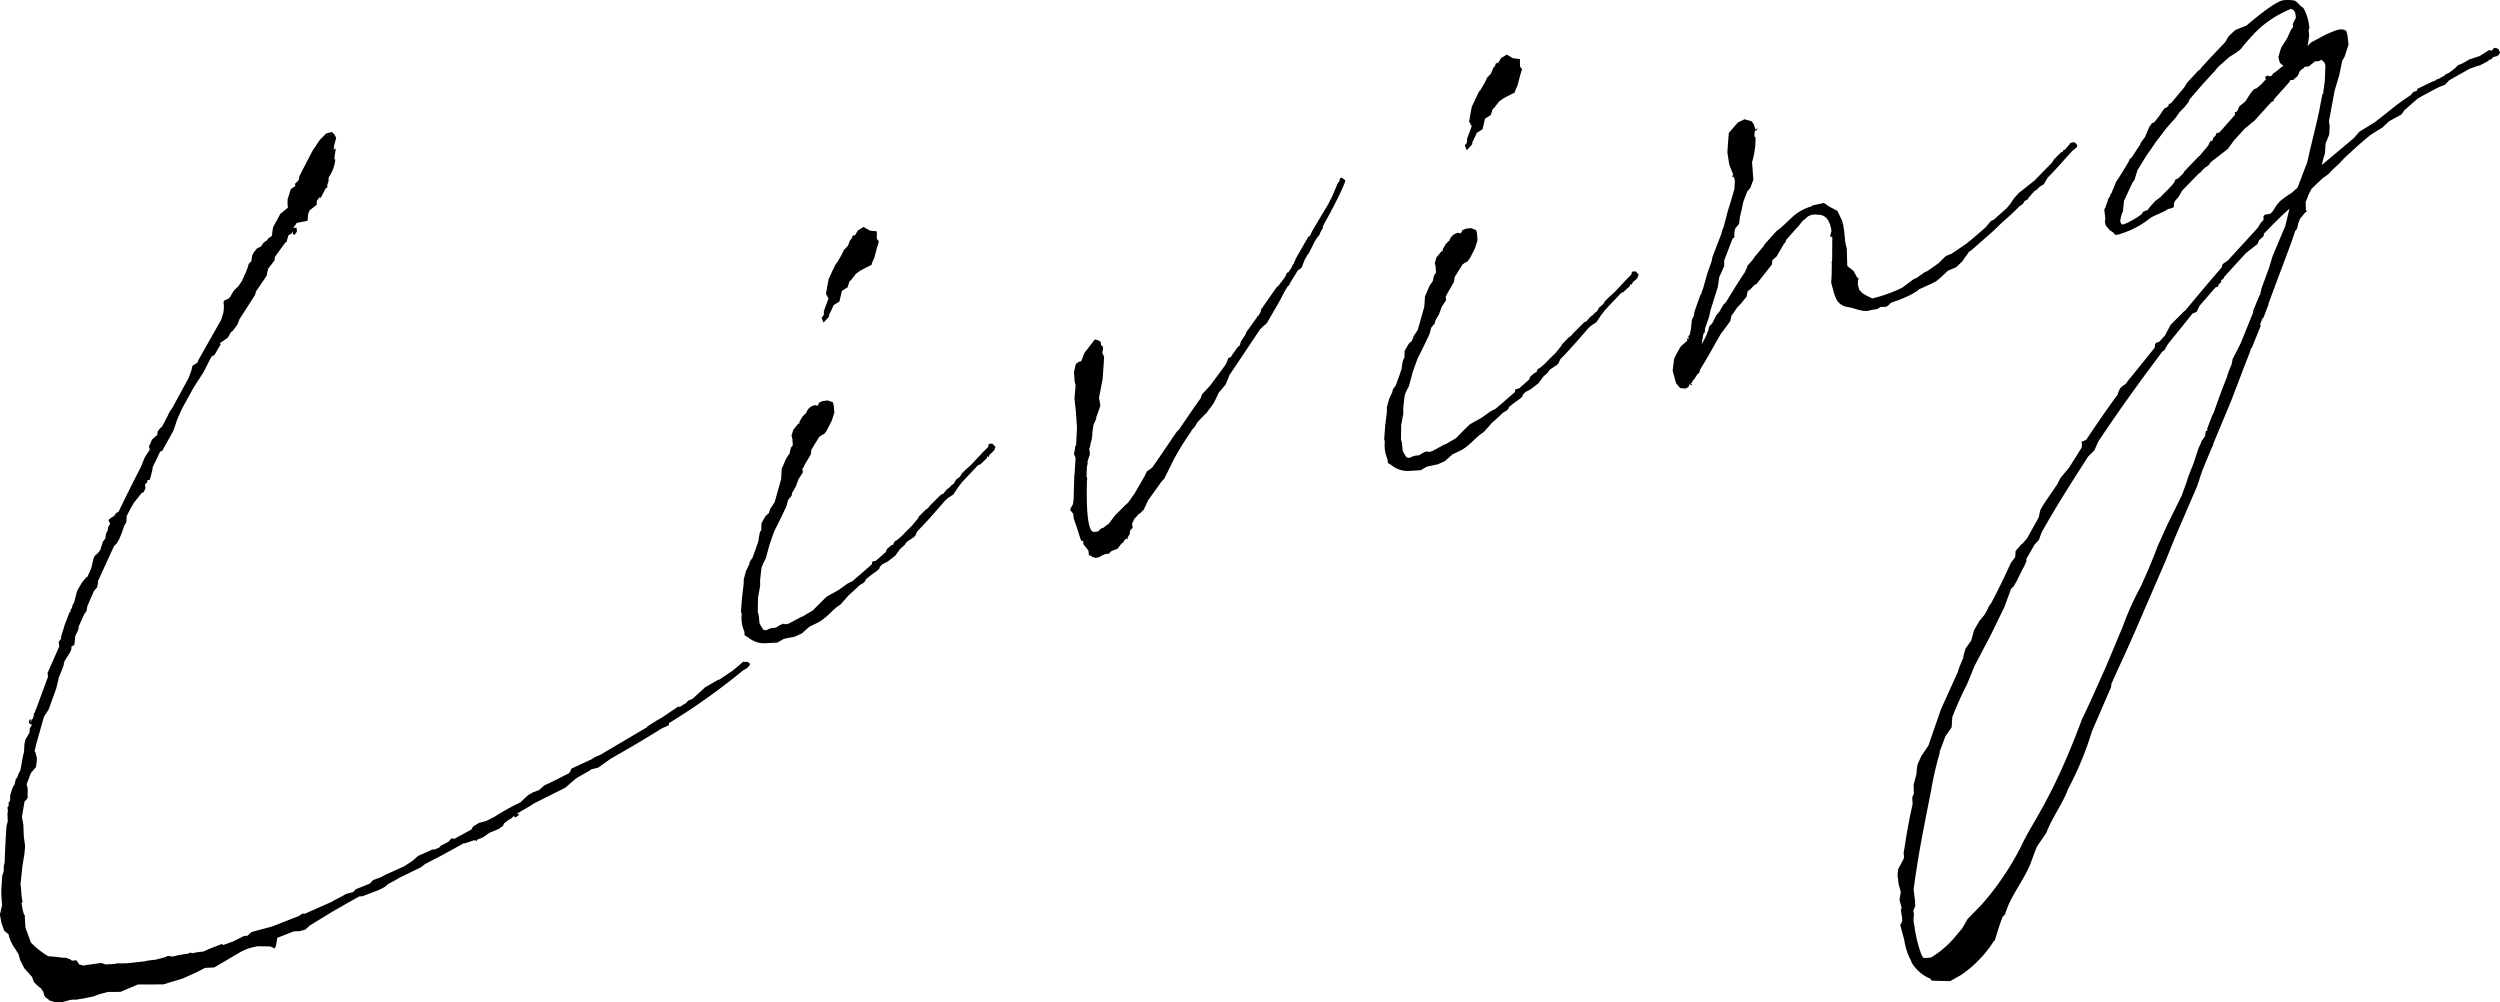 <svg xmlns="http://www.w3.org/2000/svg" width="267.9" height="107.4" viewBox="0 0 267.9 107.4">
  <defs>
    <style>
      .cls-1 {
        fill-rule: evenodd;
      }
    </style>
  </defs>
  <path id="txt_living.svg" class="cls-1" d="M1381.98,1906.08l-0.18.12-0.4.11-0.29.29-0.08-.05-0.23.21-0.82.43-0.27.07-0.85.3-2.18,1.23-0.45.48-0.65.25-0.56.29-1.32.71-0.43.26-1.4,1.23-0.31.45-1.31.71-0.75.7-1.23.76c-1.18.96-1.92,1.66-2.9,2.57l-0.44.48-0.75.7-0.45.47-0.48.35-0.06.02-1.26,1.19-0.38.75-0.03.15-0.22.49,0.01,0.86,0.12,0.18-0.18.12-0.38.46-0.17.19-0.21.56-0.09.45-0.15.26-0.06.01-0.48,1.42-2.39,6.38,0.02,0.06-0.55,1.44-0.11.1-0.26.64,0.05,0.2-0.95,2.34-0.07.02c-0.22.77-.54,1.43-0.83,2.23l-0.42,1.11-0.89,2.32-1.92,4.6-0.02.22-0.06.02-1.01,2.42-0.12.32-0.52,1.57-2.34,5.43-1.04,2.57-2.88,6.65c-0.92,2.18-1.93,4.31-2.92,6.51l-0.04.37-2.04,4.71a34.424,34.424,0,0,1-2.57,6.21c-0.58,1.58-1.7,3.03-2.33,4.7l-0.98,1.42-0.26.64-0.5,1.35c-0.79,1.86-2.11,3.36-2.67,5.3l-0.28.29-0.37,1.03-0.46,1.49c-0.07.02-.05,0.08-0.12,0.1a12.552,12.552,0,0,1-3.48,3.59l-1.19.67-1.95-.05-0.2-.23a4.182,4.182,0,0,1-1.96-1.7,2.21,2.21,0,0,0-.2-0.45,6.968,6.968,0,0,1-.6-1.98l-0.43-1.61,0.19-.34a1.958,1.958,0,0,0-.02-0.64l-0.02-.06-0.08-.56,0.08-.23-0.23-.87,0.14-.83-0.24-.87-0.11-.97,0.06-.59,0.57-1.08,0.04-.09a1.492,1.492,0,0,0,.02-0.21l-0.04-.42,0.09-.46c0.23-1.56.52-3.15,0.88-4.75l-0.05-.7,0.18-.41-0.03-.92,0.14-.54,0.18-.7,0.02-.43,0.08-.52,0.4-.9,0.77-1.14,1.34-3.87,1.8-3.99a12.636,12.636,0,0,1,.59-1.52l0.02-.22,0.22-.78,0.62-.88,0.29-1.08,0.59-1.02,0.54-.65,0.24-.42,0.23-.49,0.26-.36c0.62-1.17,1.32-2.58,2.09-4.28l0.47-.63,0.04-.66,0.66-.75,0.07-.02,0.49-.56,1.26-2.27,0.16-.76,0.29-.51,0.51-.78,0.67-.97,0.36-.53,0.33-.66,0.92-1.1,1.36-2.16,0.04-.37-0.07-.27,0.2-.05,0.32-.16c1.18-1.75,2.31-3.41,3.37-4.84l0.03-.15,0.22-.5,0.17-.18,0.48-.35a4.006,4.006,0,0,1,.48-0.63l2.58-3.2,0.05-.37,0.1-.17,0.33-.09,0.61-.66,0.62-1.17,1.47-1.47,0.07-.02c1.3-1.57,2.6-3.13,3.92-4.64l0.12-.38,0.54-.37,3.22-3.51,0.35-.59,0.06-.02,0.22-.27-0.02-.36,0.16-.18,0.55-.08,0.24-.21,0.5-.78,0.33-.37,0.54-.43,0.73-.48,0.58-.52,0.05-.08,0.88-2.32,0.05-.08c0.16-.48.24-1,0.41-1.69l0.61-2.53,0.07-.3,0.26-1.15,0.36-1.89,0.07-.01,0.19-1.42,0.06-1.66-0.08-.27-0.29-.28-0.08-.05-0.12.1-0.2.06-0.35.02-0.65.53-0.48.06-0.1.17-0.14.04-0.28.29-0.08.23-0.14.26-0.47.41h-0.28l-0.15.26-1.6,1.79-0.08.23-0.2.06-1.88,2.08-0.19.12-0.34.31-0.42.32-1.22,1.34-0.63.88-1.84,1.42-0.1.17-0.16.19-0.37.24-0.39.4-0.05.08-0.19.12-1.8,1.85-0.39.68-0.33.37-0.15.25-0.02.44-0.12.1-0.53.15-0.44.26-1.15.52-0.25.14a9.717,9.717,0,0,1-3.46,1.79c-0.27.07-.42,0.04-0.48-0.16l-0.44-.31-0.41-.47-0.11-.4,0.05-.37-0.12-.97,0.15-.25,0.03-.16,0.21-.55a0.346,0.346,0,0,1,.08-0.24,1.046,1.046,0,0,0,.22-0.49l0.07-.02,0.52-1.28,0.31-.45,1-1.63,0.13-.32,0.23-.2,0.51-.78,0.05-.09,0.36-.53,0.03-.15,0.47-.63,0.44-1.05,0.31-.44,0.2-.05,0.38-.46,0.27-.36,0.46-.69,0.06-.02,0.25-.14,0.12-.1,0.08-.24,0.2-.05c0.71-.84.76-0.92,1.47-1.76l0.24-.42,1.22-1.33,0.19-.12,0.21-.28,0.61-.66,0.17-.19,1.28-1.35,0.45-.48,0.34-.59,0.4-.39,0.35-.31,1.17-.46c1.69-1.45,3.37-2.69,4-2.72a3.517,3.517,0,0,1,1.16.05c0.33,0.13.6,0.63,0.92,0.75a5.051,5.051,0,0,1,.66,2.19l-0.08.24,0.06,0.49-0.09.74-0.09.45,0.4-.39,1.63-.87,0.9-.38,0.54-.15,0.43,0.03,0.26,0.14,0.12,0.47,0.12,0.98-0.27.86-0.16.47-0.25.42-0.31,1.52-0.49,1.64-0.62,3.32,0.08,0.55-0.05.87-0.39.97-0.07,1.09-0.16.47-0.17.7-0.05.08,3.51-2.95,0.55-.65,0.43-.26,1.23-.76,1.78-1.4a22.7,22.7,0,0,1,2.04-1.48l0.33-.38,0.34-.09,0.08-.23,1.65-.8,0.13-.04a0.584,0.584,0,0,0,.25-0.14l0.12-.1,0.01,0.07,0.75-.42,0.17-.19,0.08,0.05a0.378,0.378,0,0,1,.25-0.14l0.05-.08,0.19-.12,0.41-.33,0.28-.29,0.52-.21,0.68-.4,1.12-.37,0.98-.62a0.356,0.356,0,0,1,.31.06l0.21-.27,0.2-.06,0.32,0.13,0.18,0.39Zm-22.54,16.58c-0.92.82-1.77,1.69-2.61,2.56l-0.06.3-0.47.41-0.17.41-1.25.98-2.33,2.56-0.03.15-0.06.02-0.24.2,0.04,0.14-0.28.29-0.08.23-0.27.08-1.7,1.96-0.32.66-0.45.19-2.64,3.28-0.39.68-0.14.04c-2.38,3.15-4.68,6.34-6.83,9.57l-0.15.26-0.35.81-0.68.68c-1.72,2.68-3.39,5.28-4.9,7.98l-0.09.17-0.29.79-0.45.48-0.88,1.53v0.28l-0.27.58-0.1.17-0.65,1.32-0.34.59-0.29.29-0.7,1.91-1.48,3.05-1.71,3.25-0.83,2.02a35.688,35.688,0,0,0-1.57,3.5l-0.07,1.09-0.67.97-0.63,1.68a0.225,0.225,0,0,1-.01.21,34.911,34.911,0,0,0-.89,3.9c-0.7,3.55-1.42,7.04-1.88,10.68l0.02,0.07,0.12,0.97,0.04,0.7-0.22.49,0.08,0.34-0.05.59c0.03,0.13,0,.28.04,0.42l0.05,0.2a13.677,13.677,0,0,0,.79,3.22,1.756,1.756,0,0,0,.23.3l0.77-.06a10.557,10.557,0,0,0,2.4-2.01l0.93-1.1,0.59-1.02,1.52-1.56a30.041,30.041,0,0,0,4.21-6.22c1.22-2.69,3.33-4.97,6.62-13.88l-0.04.15c0.88-1.81,1.67-3.67,2.49-5.47l1.79-4.27a32.1,32.1,0,0,1,1.98-4.41c0.63-1.38,1.25-2.84,1.79-4.28l0.18-.4,0.81-1.8,1.58-3.21,0.5-1.36,0.19-.62,0.6-1.52,0.51-1.57,0.27-.58,0.08-.23,0.32-.45,0.05-.08,0.07-.52,0.14-.04,0.04-.08-0.03-.14,0.55-1.43,0.14-.26c0.45-1.27.9-2.53,1.42-3.82l0.19-.62,0.31-.73,0.12-.61,0.47-.91,0.38-.75,1.34-3.3,0.01-.21,0.7-1.7,0.06-.01-0.01-.07,0.17-.69,0.79-2.15,0.38-1.25,1.36-3.23,0.44-1.84Zm0.73-21.13-0.22-.3-0.24-.08a11.509,11.509,0,0,0-3.44,2.15l-0.4.39-0.45.48-0.66.75-0.43.54-0.41.33-0.8.5-0.81.72a3.8,3.8,0,0,0-.73.77c-0.89.95-1.83,1.99-2.75,3.1l-0.08.24-0.43.54-0.56.58-0.37.53-0.99,1.12-1.11,1.45-1.09,1.58-0.95,1.54-0.03.16-0.08.23-0.19.63-0.21.27-0.91,1.96-0.12,1.18-0.1.17-0.11.39-0.06.3-0.01.22,0.14,0.25,0.15,0.03a4.173,4.173,0,0,0,.83-0.37,9.158,9.158,0,0,0,1.17-.74l0.14-.25,0.52-.21,0.1-.17,0.66-.75,0.6-.45c0.44-.48.91-0.89,1.29-1.35l0.21-.27,0.08-.24,0.32-.15,0.51-.5,0.15-.25,1.57-1.64,0.06-.02,0.93-1.11,0.18-.4,0.25-.14,0.06-.02,0.02-.22,0.28-.29,0.08-.24,0.33-.09,1.65-1.87,0.01-.22-0.06.02,0.05-.09,0.13-.03,0.12-.1,0.09-.17,0.13-.33,0.65-.53,0.61-.95,0.33-.37,0.26-.08,0.47-.41,0.56-.58-0.08-.05,0.01-.21,0.18-.13,0.09,0.05,0.13-.03-0.08.23,0.1-.17,0.27-.07,0.14-.25,0.07-.02,0.18-.12,0.77-.63,0.01,0.06,0.05-.08-0.37-.33-0.16-.6,0.22-.78,0.13-.32,0.6-.95,0.41-.9,0.21-.27-0.02-.35,0.33-.66Zm-23.82,14.77c-0.89.96-1.76,1.98-2.72,2.95l-0.39.68-0.43.26-0.4.39-0.14.04-0.66.75-0.09.17-0.25.14a0.334,0.334,0,0,0-.17.18l-0.1.17-0.3.23-0.06.02a23.236,23.236,0,0,1-1.84,1.71l-0.91.89-2.44,2.15-0.24.14-0.05.09-0.68.96-0.63.6-0.9.39-0.86.8-0.41.33-0.57.29-0.77.35-0.45.2-0.23.2-0.25.14-0.18.12a13.261,13.261,0,0,1-1.54.7l-0.85.3-0.28.29-0.25.14-0.57.01-0.37.24-0.55.07-0.14.04c-0.78.28-1.63-.21-2.46-0.34a1.655,1.655,0,0,1-1.1-.64l-0.14-.25a6.456,6.456,0,0,1-.35-1.05l-0.18-.67,0.05-.87,0.02-1.3-0.07.02,0.1-.17,0.02-2.59-0.07.02-0.17-.1,0.15-.54c-0.14-1.03-.55-1.78-1.48-1.75a1.458,1.458,0,0,0-1.09.22l-0.58.51-0.43.55a1.1,1.1,0,0,1-.11.1l-1.16,1.31-0.08.24-0.16.19-0.79,1.35-0.46.42-0.03.43-1.66,2.1-0.25.14-0.45.47-0.24.14-0.13.61-0.43.54-0.16.19-0.45.48-0.36.53-0.21.27-0.13.6-0.52.72-0.48.63c-0.74,1.27-1.4,2.52-2.21,3.81l-0.16.48-0.08-.05-0.46.7c-0.07.01-.07,0.01-0.12,0.1l-0.03.15-0.18.12,0.1,0.12,0.04,0.13-0.26-.15-0.13.32-0.31.16-0.59-.06-0.43-.53-0.36-1.33,0.16-1.27,0.23-.49,0.49-.85,0.7-.61-0.06-.2,0.07-.02,0.15,0.03-0.07-.27,0.17-.18,0.12-.61,0.1-.96,0.23-.49,0.04-.37,0.61-1.74,0.15-.26,0.11-.38,0.05-.09,0.22-.78,0.26-.92,0.45-1.27,0.09-.46,0.89-2.31,0.19-.63,0.13-.32,0.42-1.62,0.39-1.25,0.33-1.16,0.05-.88-0.1-.4-0.14.04-0.03-.13,0.09-.17-0.42-1.04-0.2-1.3,0.02-.44,0.13-1.68,0.99-1.13,0.7-.33,0.77,0.22,0.24,0.37,0.15,0.53,0.23-.2-0.08.23-0.13.04-0.1.17-0.03.44c0.02,0.06.1,0.11,0.12,0.18a8.406,8.406,0,0,1-.37,2.61l0.14,1.89-0.33.88-0.33.38-0.42,1.11-0.19.91-0.17.7-0.09.74-0.43.54-0.06.3-0.03.44,0.04,0.13-0.23.21-0.89,2.32,0.01,0.57-0.54,1.22-0.15,1.04-0.81,2.58-0.12.61-0.45,1.27,0.01,0.06-0.04.37-0.12.11-0.09.45-0.11.68a7.409,7.409,0,0,0,.52-1l0.13-.33,0.05-.08,0.1-.46,0.33-.37,0.14-.26,0.28-.57,0.33-.38,0.44-.76,0.28-.29c0.66-1.04,1.29-2.14,2.02-3.19l0.22-.49,0.08-.24,0.5-.56,0.31-.44,0.87-1.03,0.15-.25,1.27-1.42,0.3-.22c0.53-.43.98-0.91,1.44-1.32a4.964,4.964,0,0,1,2.07-1.12l-0.02-.07,1.29-.28,0.61,0.41,0.83,0.43,0.49,1.01,0.13,0.47,0.11,0.69,0.08,0.84,0.06,0.48,0.14,0.54,0.05,1.78,0.03,0.13,0.63,0.48,0.42,0.75,0.17,0.09-0.1.17-0.01.51,0.15,0.53,0.39,0.4,0.34,0.19,0.66,0.33a15.321,15.321,0,0,0,3.21-1.15l1.19-.89,0.39-.18,0.78-.56,0.38-.18,1.15-.81,0.79-.78,0.59-.23,0.54-.36,1.04-.71c0.71-.55,1.4-1.17,2.1-1.78l0.54-.65,0.32-.16,1.39-1.23,0.38-.46,0.41-.61,0.5-.56,1.66-1.31,1.91-1.95,0.2-.34,0.79-.78,0.2-.06-0.03-.13,0.2-.05,0.49-.57,0.1-.16,0.4-.11,0.28,0.21,0.07,0.27-0.17.19Zm-46.82,13.84-0.35.3-0.08.24-0.15-.03-0.07.02,0.04,0.13-0.75.7-0.2.06-1.73,1.82-0.48.63-0.46.7-0.55.36-0.34.31c-1.04,1.21-2.03,2.34-2.99,3.31l-0.18.41-0.16.18-0.74.49-0.16.18-0.1.17-0.46.41-0.53.72-0.83.65-0.57.3-0.28.29-0.03.15-0.16.19-0.78.56-0.53.43-0.04.15-0.16.19-0.43.26-0.86.8-0.35.31-0.83.94-0.48.34-0.35.31-0.63.6-0.53.43-0.36.24-1.02.49-0.81.72-0.77.35-1.15.24-0.69.39-1.34.08a2.734,2.734,0,0,1-1.83-.66l-0.34-.2-0.04-.42a3.59,3.59,0,0,1-.28-1.86l-0.07-.26,0.11-1.47,0.18-1.48v-0.5l0.26-.93,0.32-.66,0.06-.3,0.32-.44c0.08-.24.16-0.48,0.29-0.8l0.32-.94,0.07-.53,0.1-.45,0.14-.26,0.02-.72,0.45-.76,0.34-.31,0.16-.47,0.46-.7,0.7-2.48,0.07-1.09,0.48-1.14,0.36-.52,0.13-.61,0.21-.27-0.04-.71-0.09-.33,0.19-.63,0.38-.46,0.16-.18,0.14-.04-0.04-.13,0.34-.6,0.4-.39a1.184,1.184,0,0,1,.93-0.82,0.361,0.361,0,0,1,.24.08l0.16-.19,0.03-.15,0.39-.18,0.55-.07,0.56,0.21,0.09,0.33,0.06,0.77-0.27.86-0.47.92-0.15.25-0.22.28-0.13.03-0.36.24-0.86,1.38-0.04.37-0.03.15-0.69,1.19a1.327,1.327,0,0,1-.19.34l0.04,0.41-0.46.7-0.29.8-0.39.67-0.07.31-0.38.46-0.14.54-0.08.23-0.55,1.16-0.7,1.4-0.29.8-0.24.7-0.4,1.47a5.121,5.121,0,0,0-.45.98l-0.15,1.33,0.01,0.57-0.23,1.29-0.02,1.51,0.1,0.4,0.09,0.84c0.29,0.56.38,0.61,0.39,0.68l0.31,0.06,0.38-.17,0.2-.06,0.49-.06,0.36-.24,0.39-.17,0.3,0.06,0.34-.09,1.31-.71,0.2-.06c0.3-.22.69-0.39,1.05-0.63l0.28-.29,0.68-.69,0.51-.49,1.25-.7,0.97-.69,0.56-.29,2.04-1.77,0.06-.3,0.41-.11,1.04-.92,0.05-.09,0.08-.23,0.46-.41,0.2-.06,0.13-.32,0.37-.24,0.46-.41,0.56-.58,0.52-.5,0.59-.73,0.15-.25,0.67-.69,0.3-.22,0.22-.27,1.19-1.18,0.2-.06,0.38-.46,0.3-.22,0.28-.29a0.9,0.9,0,0,0,.18-0.12l0.25-.42,0.41-.33,0.2-.34,0.39-.39,0.58-.52,0.28-.29c0.45-.47.95-1.04,1.57-1.64l0.07-.3,0.2-.05,0.22,0.01,0.3,0.35-0.12.32Zm-12.4-21.91-0.28,1.08-0.18.41-0.13.32,0.02,0.06-0.64.32-0.56.29-0.49.35-0.42.54-0.05.09-0.23.2-0.2.63-0.61.38-0.27,1.14-0.61.38-0.18.41-0.33.66,0.04,0.13-0.61.67-0.21-.52,0.21-.27a1.6,1.6,0,0,0,.03-0.44l0.5-1.35-0.28-.5,0.2-1.13,0.09-.45,0.46-.99,0.32-.66,0.12-.1,0.54-.93,0.18-.41,0.44-.48,0.26-.64,0.07-.02,0.19-.34-0.13.04,0.3-.22,0.03,0.13,0.35-.59,0.61-.38,0.68,0.39,0.74,0.09v0.79l0.22,0.29Zm-18.85,11.65c-0.39.96-.91,1.96-1.43,2.96l-0.87,1.59-0.01.22-0.25.43-0.13.32-0.11.1-0.31.44,0.01,0.07-0.06.02-0.61,1.23-0.04.09-0.17.18a1.881,1.881,0,0,1-.24.43l-0.13.32-0.21.56-0.23.2-0.19.12-0.9,1.46,0.02,0.07-0.23.21-0.35.59-0.47.91-1.42,2.46-0.3.23-0.4.39-3.33,4.98-0.03.15-0.35.81-0.71.84-0.51,1.06-0.31.45-0.47.63-0.68.68-0.33.37-0.3.51-0.28.29-0.14.26a27.779,27.779,0,0,0-1.85,3l-0.98,1.98-0.28.29-1.46,2.04-0.18.41-0.28.58-0.39.39-0.25.14,0.01,0.06-0.39.4-0.08.23-0.15.26,0.06,0.48-0.23.21-0.08.24,0.03,0.13-0.29.51,0.08,0.05-0.05.08-0.1-.11-0.23.2-0.15.26-0.07.02-0.11.1-0.43.54-0.65.25-0.28.29h-0.29l-0.52.21-0.11.11-0.47.12-0.24-.08-0.06.02-0.19-.16-0.24-.08-0.06-.49-0.55-.71a0.91,0.91,0,0,0,0-.29l-0.24-.08-0.4-1.25-0.38-1.12-0.05-.49-0.33-.41,0.08-.24,0.2-.34,0.06-.3,0.04-.37v-0.28l0.02-.73,0.02-.72,0.02-.72,0.03-.15,0.11-1.75-0.18-.39,0.07-.3,0.07-.52,0.1-.17,0.09-1.82-0.12-1.76-0.15-1.39,0.12-1.39-0.03-.14-0.07-.27-0.07-1.05,0.2-.85,0.3-.22,0.27-.07,0.34-.88,1.12-1.45,0.3,0.06,0.34,0.2,0.02,0.35a0.334,0.334,0,0,1,.23.3,1.261,1.261,0,0,1-.1.46l0.21,0.51-0.16,2.34-0.39,2.04,0.15,0.82-0.24.71-0.21.56-0.01.22-0.1.17-0.18.4-0.15,1.05,0.07-.02-0.05.08-0.07.52c-0.13.33-.13,0.61-0.21,0.85l-0.05.08,0.08,0.55-0.27.87,0.03,0.13-0.09.45-0.04.95,0.08,0.26-0.03.16c-0.06,1.94-.05,5.45.69,5.54a1.477,1.477,0,0,0,.56-0.07l0.04-.09,0.24-.2,0.2-.06,0.6-.45,0.69-.9,1.07-1.07,0.23-.21,0.17-.19,0.62-.88,0.15-.26,0.44-.76,0.49-.85,0.23-.49,0.36-.24,0.24-.2,0.67-.97,1.85-2.72,0.22-.27,0.06-.02,1.5-2.19,0.88-1.25,0.12-.38,0.89-.96,1.58-2.14,0.19-.34,0.16-.47,0.27-.08,0.15-.25,0.31-.44,0.31-.44,0.07-.02a1.141,1.141,0,0,0,.11-0.11l0.16-.47,0.46-.69,0.08-.24,1.2-1.68-0.01-.07,0.13-.04,0.24-.42,0.02-.22L1251,1931l0.23-.2,0.74-.99,0.08-.24,0.1-.17,0.13-.03,0.36-.53,0.13-.32,0.12-.1-0.02-.07,0.15-.26,0.03-.15,1.32-2.29-0.02-.06,0.2-.06,0.33-.66,0.1-.17,1.58-2.65,0.38-.74,0.66-1.54a0.255,0.255,0,0,1,.12-0.1l0.11-.39,0.2-.05,0.19,0.16,0.17,0.1-0.07.3Zm-37.67,28.72-0.35.31-0.08.24-0.15-.03-0.07.02,0.04,0.13-0.75.7-0.2.05-1.73,1.83-0.48.63-0.46.7-0.55.36-0.35.31c-1.04,1.21-2.03,2.33-2.99,3.31l-0.17.4-0.17.19-0.73.48-0.16.19-0.1.17-0.47.41-0.52.72-0.83.65-0.57.29-0.28.29-0.03.16-0.17.18-0.78.57-0.53.43-0.03.15-0.16.19-0.44.26-0.86.8-0.35.31-0.82.94-0.48.34-0.35.31-0.63.6-0.53.43-0.37.24-1.01.49-0.81.72-0.77.35-1.16.23-0.68.4-1.34.07a2.709,2.709,0,0,1-1.83-.65l-0.34-.2-0.04-.42a3.608,3.608,0,0,1-.28-1.86l-0.08-.26,0.11-1.47,0.18-1.48,0.01-.5,0.25-.93,0.33-.66,0.06-.3,0.31-.45c0.08-.23.16-0.47,0.29-0.79l0.32-.95,0.08-.52,0.09-.45,0.15-.26,0.02-.72,0.44-.76,0.35-.31,0.16-.48,0.46-.69,0.7-2.48,0.06-1.1,0.49-1.13,0.36-.53,0.13-.6,0.21-.27-0.05-.71-0.09-.33,0.2-.63,0.37-.46,0.17-.19,0.13-.03-0.03-.14,0.34-.59,0.4-.39a1.168,1.168,0,0,1,.93-0.82,0.338,0.338,0,0,1,.23.08l0.17-.19,0.03-.15,0.38-.18,0.56-.07,0.55,0.2,0.09,0.34,0.07,0.77-0.28.86-0.47.92-0.14.25-0.22.27-0.13.04-0.37.24-0.85,1.38-0.04.37-0.03.15-0.69,1.18a0.9,0.9,0,0,1-.2.34l0.04,0.42-0.46.7-0.29.79-0.39.68-0.06.31-0.38.46-0.14.54-0.08.23-0.55,1.15-0.7,1.41-0.29.79-0.24.71-0.4,1.47a5.121,5.121,0,0,0-.45.98l-0.15,1.33,0.01,0.57-0.23,1.28-0.03,1.51,0.11,0.41,0.08,0.83c0.3,0.57.38,0.62,0.4,0.69l0.3,0.06,0.39-.18,0.2-.05,0.48-.06,0.37-.24,0.38-.17,0.31,0.06,0.33-.09,1.32-.71,0.2-.06c0.3-.22.68-0.4,1.05-0.64l0.28-.29,0.68-.68,0.51-.5,1.25-.69,0.96-.69,0.57-.29,2.04-1.77,0.06-.3,0.4-.11,1.05-.92,0.04-.09,0.08-.23,0.47-.42,0.2-.05,0.13-.32,0.36-.24,0.47-.41,0.56-.58,0.51-.5,0.6-.73,0.14-.26,0.68-.68,0.3-.22,0.21-.27,1.19-1.18,0.21-.06,0.37-.46,0.3-.22,0.28-.29a0.782,0.782,0,0,0,.19-0.12l0.24-.43,0.42-.32,0.19-.34,0.4-.39,0.58-.52,0.28-.29c0.45-.48.94-1.04,1.57-1.64l0.06-.3,0.2-.06,0.22,0.02,0.31,0.35-0.13.32Zm-12.4-21.9-0.29,1.08-0.18.4-0.12.32,0.01,0.07-0.63.31-0.57.3-0.48.34-0.43.55-0.05.08-0.23.21-0.19.62-0.61.38-0.27,1.15-0.62.38-0.18.41-0.32.66,0.04,0.13-0.62.67-0.21-.52,0.22-.27a1.352,1.352,0,0,0,.02-0.44l0.5-1.35-0.27-.5,0.2-1.13,0.09-.46,0.45-.98,0.33-.66,0.11-.1,0.54-.93,0.18-.41,0.45-.48,0.26-.64,0.06-.02,0.2-.34-0.13.04,0.29-.22,0.04,0.13,0.34-.59,0.62-.38,0.68,0.39,0.74,0.08v0.79l0.22,0.3Zm-13.87,44.42,0.28,0.22-0.15.25-0.23.21-0.43.26a69.67,69.67,0,0,1-7.9,5.62l-0.01.22-0.77.35c-1.78,1.12-3.64,2.2-5.51,3.27l-1.26.91-0.67.18a0.342,0.342,0,0,0-.25.14l-1.43.81-1.23,1.05-3.35,1.68-0.36.24-1.37.8-0.18.12,0.27-.07,0.03,0.13-0.23.21-0.27.07,0.02-.22-0.29.29-0.43.26-0.41.33-0.08.23-0.49.35-0.96.4-0.67.47-0.38.17-0.2.05-0.12.11,0.02,0.06-0.13.04,0.04-.09-0.28.01-0.99.34,0.05-.09-2.31,1.27-1.95,1.02-0.42.33-2.28,1.11-0.69.4-0.56.29-0.35.31-0.57.3-1.82.7-0.35.02-1.25.7-1.62.93-2.52,1.54-0.05.08-0.35.31-0.6.16-0.64.03-1.76.69-0.13.82-0.13.32-0.49-.22-1.3-.02a5.683,5.683,0,0,0-1.79.56l-2.91,1.71-0.99.05-0.82.43-1.6.72-2.06.62-2.72.01-1.87.79-1.36.01-0.94.25-0.58.23-1.09.22-0.69.11-0.07.02a2.32,2.32,0,0,0-.7.04l-0.81.22h-0.79l-0.62-.2-0.02-.06-0.36-.27-0.12-.18-0.11-.4-0.24-.36-0.35-.27-0.4-.39-0.23-.59-0.82-.92-0.45-.89-0.16-.6-0.38-.61a4.123,4.123,0,0,1-.7-1.54l-0.46-.37-0.3-.86-0.16-.88,0.23-1-0.08-1.12v-0.51l0.1-1.53,0.16-.47v-0.5l0.1-.46,0.01-.22,0.01-.5,0.09-1.82,0.08-1.31,0.14-.54-0.01-.28-0.02-.64,0.05-.08-0.03-.36-0.03-.13,0.11-.1,0.03-.16v-0.28l0.16-.19-0.01-.07,0.01-.5,0.19-.62,0.17-.41,0.07-.02,0.18-.69,0.16-.19a2.861,2.861,0,0,1,.31-0.72c0.17-.7.18-1.2,0.4-1.98l0.05-.87,0.1-.46,0.44-.76,0.03-.44,0.24-.42-0.15-.03-0.19-.17,0.06-.3,0.12-.1,0.02,0.06,0.02,0.36,0.06-.31,0.17-.18,0.03-.16,0.08-.23-0.09-.05,0.12-.1,0.47-1.2,0.08-.24,0.91-2.47-0.04-.42,1.25-2.84-0.06-.49,0.27-.35-0.04-.14,0.27-.86,0.08-.23,0.03-.16,0.55-1.43,0.12-.11,0.01-.21,0.12-.11,0.06-.3,0.19-.34,0.21-.84,0.11-.39,0.49-.85,0.43-.54,0.18-.12,0.41-.9,0.23-1,0.13-.32,0.35-.31,0.26-.35,0.27-.86,0.27-.36,0.07-.52,0.15-.26,0.09-.45,0.2-.34-0.18-.39,0.17-.18,0.43-.26,0.26-.36,0.14-.04,0.11-.1c0.74-1.56,1.53-3.13,2.38-4.79l0.39-.97,0.55-.86-0.09-.34,0.23-.49,0.08-.23,0.58-.52,0.05-.37,0.26-.35,0.18-.13,0.62-1.16a3.175,3.175,0,0,1,.49-0.85l1.78-3.27,0.29-.8,0.09-.45,0.55-.37,0.13-.32,2.43-4.3,0.23-.78,0.05-.59-0.05-.49,0.09-.17,0.45-.19,0.17-.19,0.39-.67,0.51-.5,0.36-.53,0.36-.81,0.05-.08,0.21-.56,0.11-.39,0.28-.29,0.11-.67,0.15-.26,0.37-.46,0.39-.17,0.31-.44,0.37-.25,0.09-.17,0.3-.22a0.233,0.233,0,0,0,.12-0.1l0.04-.37,0.08-.52,0.77-1.43,0.76-.63,0.06-.02-0.04-.42,0.01-.5,0.35-1.1,0.49-.34-0.06-.21,0.4-.39,0.09-.45,0.38-.75,1.04-2,0.77-1.14,0.68-.68,0.6-.16,0.29,0.28,0.18,0.38-0.08.24-0.18.69,0.07-.02-0.05.09-0.06.3,0.16-.19,0.09,0.05-0.11.68-0.04.37,0.1,0.11a4.21,4.21,0,0,1-.66,1.83l-0.05.08-0.02.44-0.13.32,0.01,0.07-0.01.22-0.18.12-0.52,1-0.15-.04-0.27.36-0.02.44-0.72.55-0.05.08-0.13.32-0.08.75-1.16.23-0.05.09-0.31.44,0.35-.02,0.04,0.42-0.26.35-0.17-.09-0.01-.29-0.14.25-0.32.16-0.08.24-0.11.39,0.02,0.06-0.19.12-1.1,1.52-0.04.37-0.69.9-0.16.76-1.13,1.66-0.11.39-1.67,2.6-0.21.56-0.53.71-0.18.12-0.34.6-0.85.58,0.1,0.12-0.64,1.1-0.36.24-0.85,1.66-1.06,1.65-1.21,2.19-0.54,1.21-0.4,1.19-1.21,2.18-0.2.06-0.05.08-0.78,1.64-0.01.22-0.28,1.08-0.27.07-0.01.22-0.24.21,0.04,0.42-0.17.4-0.25.14-0.81,1.01-0.39.68-0.38.74-0.04.66-0.24.42-0.24.71-0.26.64-0.29.51-0.29.29-1.76,3.84,0.06-.01-0.12.6-0.33.38-0.71,1.62-0.08.52-0.26.36-0.59,1.31-0.01.21-0.08.24-0.28.58-0.05.58-0.05.37-0.31.16v0.29l-0.13.32-0.6.95-0.08.24-0.02.21-0.34.88-0.17.41-0.27,1.15-0.82,2.29-0.51.79-0.81,2.86-0.2.85,0.08,0.05,0.16,0.6,0.01,0.28-0.09.74-0.55.65-0.46,1.2,0.12,0.47-0.01.5-0.01.22,0.04,0.14-0.08.23-0.28.29-0.28,1.65,0.15,0.82,0.05,1.28,0.08,0.55,0.06,0.49-0.07.81-0.22,1.34-0.2,1.92c0.1,0.62.06,1.28,0.22,1.88l-0.05.08-0.07.02,0.1,0.62,0.17,0.67,0.09,0.05v0.28l0.07,1.06,0.57,1.57a7.966,7.966,0,0,0,1.9,1.5l0.44,0.02,1.11,0.13h0.29l0.24,0.08,0.32,0.13,0.1,0.11,0.49-.05,0.24,0.36,0.02,0.07,0.38,0.11,0.16,0.03,0.13-.04,1.73-.24,0.47,0.16,0.99-.06,0.34-.08,0.15,0.03,0.85-.02,1.82-.2a7.456,7.456,0,0,1,1.17-.17l1.21-.32-0.02-.07,0.35-.02,0.24,0.08a13.629,13.629,0,0,1,1.77-.33l0.19-.12,0.23,0.08a7.631,7.631,0,0,1,1.18-.18l0.76-.34,1.24-.48,0.1,0.12c0.34-.09.65-0.25,0.99-0.34l1.27-.63,0.35-.02,0.46-.41,2.15-.57,2.92-1.14,0.36-.25h0.29l2.89-1.28,0.18-.12,0.88-.45,0.44-.26,0.73-.2s0.05-.08.07-0.01l0.21-.28,1.56-.63,0.33-.37,0.78-.28,0.57-.3,1.98-.89,0.92-.6,0.58-.52,1.22-.54,0.31-.15,0.22,0.01,0.45-.19,0.19-.12-0.02-.07,0.88-.45,0.33-.38,0.3,0.06,1.82-.99,0.2-.33,0.61-.38,0.81-.22,0.88-.45a24.835,24.835,0,0,1,2.75-1.53l0.86-.8,0.5-.28,0.65-.24,0.58-.52,0.38-.17,0.07-.02,2.15-1.08,0.17-.19,0.12-.32,2.17-1.01a3.5,3.5,0,0,1,.89-0.45l4.89-2.89,0.07-.02,0.16-.18,0.98-.62,0.5-.28,1.77-1.19,0.22,0.01,0.36-.24,0.25-.14,0.28-.29,0.45-.19,1.33-1.22,1.36-.79,0.2-.06,1.4-.94,0.88-.74,0.23-.21Z" transform="translate(-1114.22 -1900.19)"/>
</svg>
